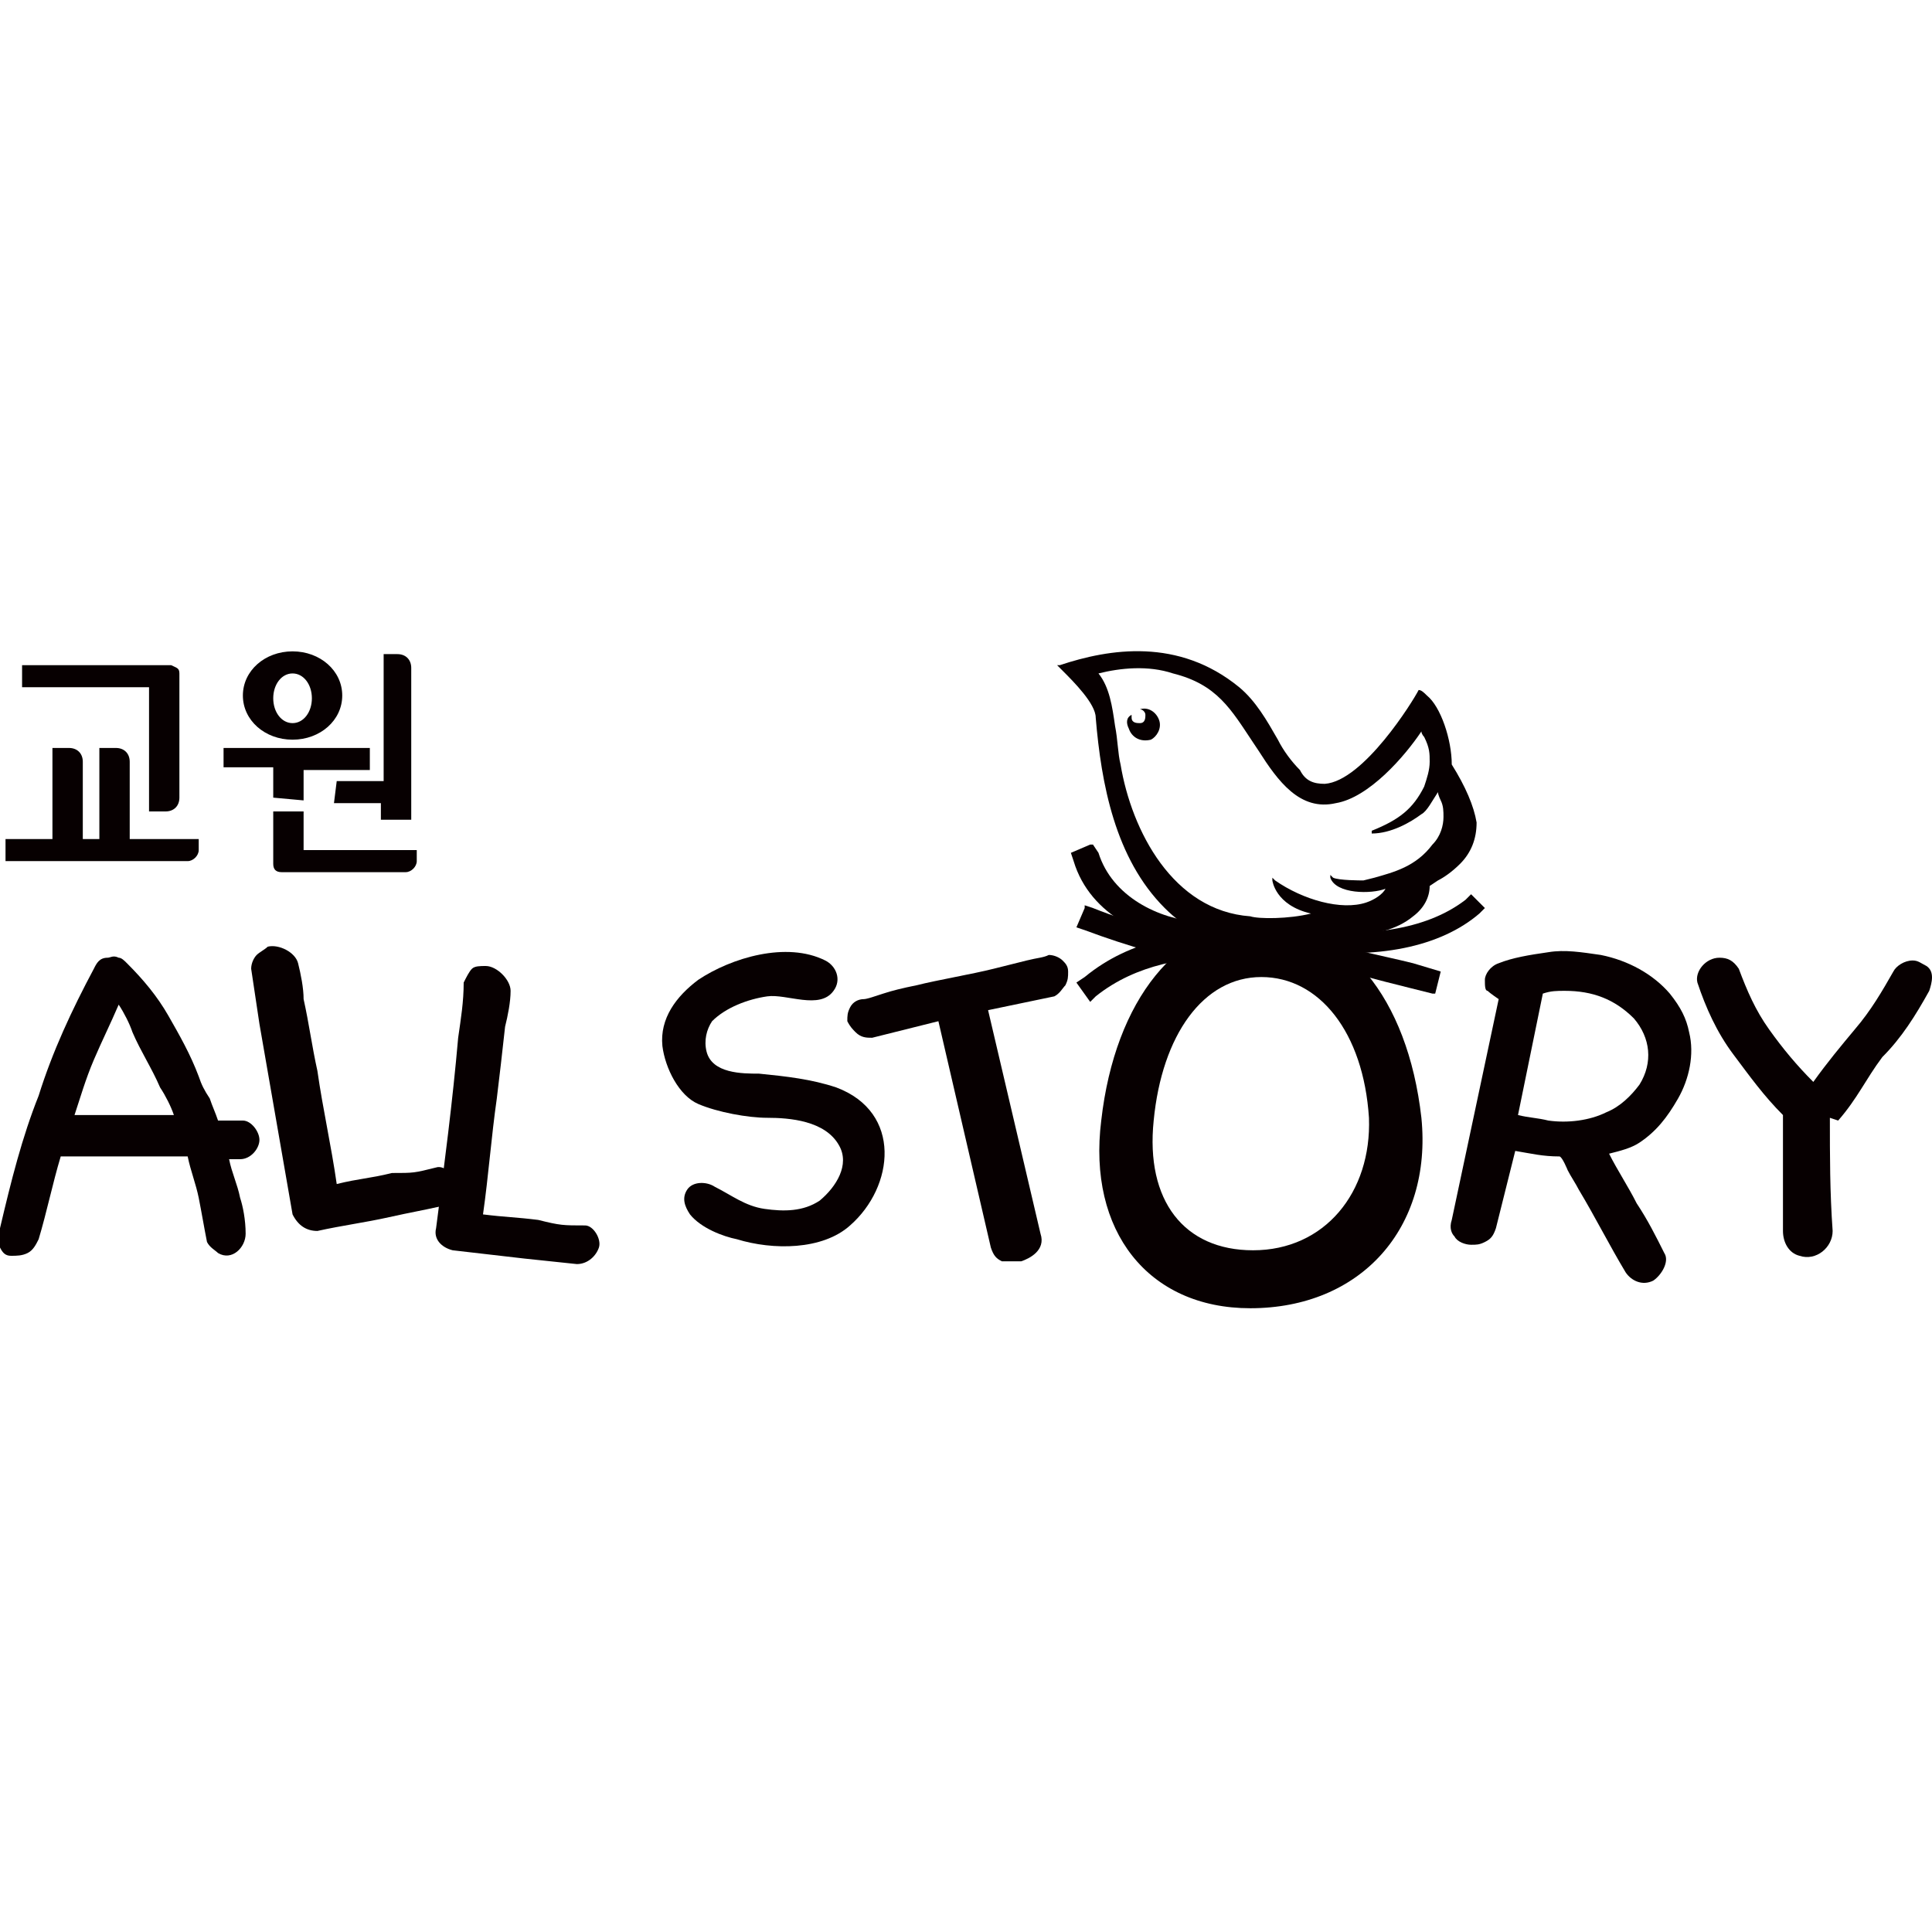 <?xml version="1.0" encoding="utf-8"?>
<!-- Generator: Adobe Illustrator 23.0.3, SVG Export Plug-In . SVG Version: 6.00 Build 0)  -->
<svg version="1.1" id="레이어_1" xmlns="http://www.w3.org/2000/svg" xmlns:xlink="http://www.w3.org/1999/xlink" x="0px"
	 y="0px" viewBox="0 0 70 70" style="enable-background:new 0 0 70 70;" xml:space="preserve">
<style type="text/css">
	.st0{fill:#070001;}
</style>
<g>
	<g>
		<g>
			<g>
				<g>
					<path class="st0" d="M8.9,44.7c0,0.5-0.5,1-1,0.7c-0.1-0.1-0.3-0.2-0.4-0.4c-0.1-0.5-0.2-1.1-0.3-1.6c-0.1-0.5-0.3-1-0.4-1.5
						H2.4c0,0,0,0-0.1,0H2.2c-0.3,1-0.5,2-0.8,3c-0.1,0.2-0.2,0.4-0.4,0.5c-0.2,0.1-0.4,0.1-0.6,0.1S0.1,45.4,0,45.2
						c0-0.3,0-0.5,0-0.7c0.4-1.7,0.8-3.3,1.4-4.8c0.5-1.6,1.2-3.1,2-4.6c0.1-0.2,0.2-0.4,0.5-0.4c0.1,0,0.2-0.1,0.4,0
						c0.1,0,0.2,0.1,0.3,0.2l0,0l0,0c0.6,0.6,1.1,1.2,1.5,1.9c0.4,0.7,0.8,1.4,1.1,2.2c0.1,0.3,0.2,0.5,0.4,0.8
						c0.1,0.3,0.2,0.5,0.3,0.8h0.9c0.3,0,0.6,0.4,0.6,0.7c0,0.3-0.3,0.7-0.7,0.7H8.3c0.1,0.5,0.3,0.9,0.4,1.4
						C8.8,43.7,8.9,44.2,8.9,44.7z M4.3,36.4c-0.3,0.7-0.6,1.3-0.9,2c-0.3,0.7-0.5,1.4-0.7,2h3.6c-0.1-0.3-0.3-0.7-0.5-1
						c-0.3-0.7-0.7-1.3-1-2C4.7,37.1,4.5,36.7,4.3,36.4z"/>
					<path class="st0" d="M21.2,44.4c0.3,0,0.6,0.5,0.5,0.8c-0.1,0.3-0.4,0.6-0.8,0.6c-0.9-0.1-1-0.1-1.9-0.2
						c-0.9-0.1-1.7-0.2-2.6-0.3c-0.4-0.1-0.7-0.4-0.6-0.8c0.3-2.3,0.6-4.6,0.8-6.9c0.1-0.7,0.2-1.3,0.2-2c0.1-0.2,0.2-0.4,0.3-0.5
						c0.1-0.1,0.3-0.1,0.5-0.1c0.4,0,0.9,0.5,0.9,0.9s-0.1,0.9-0.2,1.3c-0.1,0.9-0.2,1.8-0.3,2.6c-0.2,1.4-0.3,2.8-0.5,4.2
						c0.8,0.1,1.2,0.1,2,0.2C20.3,44.4,20.4,44.4,21.2,44.4z"/>
					<path class="st0" d="M15.8,42.3c0.3-0.1,0.7,0.3,0.7,0.6c0,0.3-0.2,0.7-0.5,0.8c-0.9,0.2-1,0.2-1.9,0.4s-1.7,0.3-2.6,0.5
						c-0.4,0-0.7-0.2-0.9-0.6c-0.4-2.3-0.8-4.6-1.2-6.9c-0.1-0.7-0.2-1.3-0.3-2c0-0.2,0.1-0.4,0.2-0.5c0.1-0.1,0.3-0.2,0.4-0.3
						c0.4-0.1,1,0.2,1.1,0.6c0.1,0.4,0.2,0.9,0.2,1.3c0.2,0.9,0.3,1.7,0.5,2.6c0.2,1.4,0.5,2.7,0.7,4.1c0.8-0.2,1.2-0.2,2-0.4
						C15,42.5,15,42.5,15.8,42.3z"/>
					<path class="st0" d="M25,44c-0.2-0.3-0.3-0.6-0.1-0.9s0.7-0.3,1-0.1c0.6,0.3,1.1,0.7,1.8,0.8c0.7,0.1,1.4,0.1,2-0.3
						c0.6-0.5,1.1-1.3,0.7-2c-0.5-0.9-1.8-1-2.6-1c-0.7,0-1.8-0.2-2.5-0.5c-0.7-0.3-1.2-1.3-1.3-2.1c-0.1-1,0.5-1.8,1.3-2.4
						c1.2-0.8,3.2-1.4,4.6-0.7c0.4,0.2,0.6,0.7,0.3,1.1c-0.5,0.7-1.7,0.1-2.4,0.2c-0.7,0.1-1.5,0.4-2,0.9c-0.2,0.3-0.3,0.7-0.2,1.1
						c0.2,0.8,1.3,0.8,1.9,0.8c1,0.1,1.9,0.2,2.8,0.5c2.4,0.9,2.1,3.6,0.5,5c-1,0.9-2.8,0.9-4.1,0.5C26.2,44.8,25.4,44.5,25,44z"/>
					<path class="st0" d="M38,34.6c0.2,0,0.4,0.1,0.5,0.2c0.1,0.1,0.2,0.2,0.2,0.4s0,0.3-0.1,0.5c-0.1,0.1-0.2,0.3-0.4,0.4l-2.4,0.5
						l1.9,8.1c0.2,0.6-0.4,0.9-0.7,1c-0.2,0-0.5,0-0.7,0c-0.2-0.1-0.3-0.2-0.4-0.5l-1.9-8.2l-2.4,0.6c-0.2,0-0.4,0-0.6-0.2
						c-0.1-0.1-0.2-0.2-0.3-0.4c0-0.2,0-0.3,0.1-0.5c0.1-0.2,0.3-0.3,0.5-0.3c0.1,0,0.4-0.1,0.7-0.2c0.3-0.1,0.7-0.2,1.2-0.3
						c0.4-0.1,0.9-0.2,1.4-0.3c0.5-0.1,1-0.2,1.4-0.3c0.4-0.1,0.8-0.2,1.2-0.3C37.6,34.7,37.8,34.7,38,34.6z"/>
					<path class="st0" d="M53.8,45c-0.2,0.1-0.3,0.1-0.5,0.1s-0.5-0.1-0.6-0.3c-0.1-0.1-0.2-0.3-0.1-0.6l1.7-8c0,0-0.3-0.2-0.4-0.3
						c-0.1,0-0.1-0.2-0.1-0.4s0.2-0.5,0.5-0.6c0.5-0.2,1.1-0.3,1.8-0.4c0.6-0.1,1.2,0,1.9,0.1c1,0.2,1.9,0.7,2.5,1.4
						c0.4,0.5,0.6,0.9,0.7,1.4c0.2,0.8,0,1.7-0.4,2.4c-0.4,0.7-0.8,1.2-1.4,1.6c-0.3,0.2-0.7,0.3-1.1,0.4c0.3,0.6,0.7,1.2,1,1.8
						c0.4,0.6,0.7,1.2,1,1.8c0.2,0.3-0.1,0.8-0.4,1c-0.4,0.2-0.8,0-1-0.3c-0.6-1-1.1-2-1.7-3c-0.1-0.2-0.3-0.5-0.4-0.7
						c0,0-0.2-0.5-0.3-0.5c-0.6,0-1-0.1-1.6-0.2l-0.7,2.8C54.1,44.8,54,44.9,53.8,45z M59.2,36.9c-0.7-0.7-1.5-1-2.5-1
						c-0.3,0-0.5,0-0.8,0.1l-0.9,4.4c0.4,0.1,0.7,0.1,1.1,0.2c0.7,0.1,1.5,0,2.1-0.3c0.5-0.2,0.9-0.6,1.2-1
						C59.9,38.5,59.8,37.6,59.2,36.9z"/>
					<path class="st0" d="M66.4,44.6c0,0.6-0.6,1.1-1.2,0.9c-0.4-0.1-0.6-0.5-0.6-0.9c0-1.4,0-2.8,0-4.2c-0.7-0.7-1.2-1.4-1.8-2.2
						c-0.6-0.8-1-1.7-1.3-2.6c-0.1-0.4,0.3-0.9,0.8-0.9c0.3,0,0.5,0.1,0.7,0.4c0.3,0.8,0.6,1.5,1.1,2.2c0.5,0.7,1,1.3,1.6,1.9
						c0.5-0.7,1-1.3,1.5-1.9c0.6-0.7,1-1.4,1.4-2.1c0.1-0.2,0.4-0.4,0.7-0.4c0.2,0,0.3,0.1,0.5,0.2c0.3,0.2,0.2,0.6,0.1,0.9
						c-0.5,0.9-1,1.7-1.7,2.4c-0.6,0.8-0.9,1.5-1.6,2.3l-0.3-0.1C66.3,41.9,66.3,43.2,66.4,44.6z"/>
					<g>
						<path class="st0" d="M45.7,33.4c-3,0-5.3,2.8-5.8,7.2c-0.5,4,1.7,6.8,5.4,6.8c4,0,6.6-2.9,6.2-6.9
							C51,36.1,48.7,33.4,45.7,33.4z M45.4,45.3c-2.5,0-3.9-1.8-3.6-4.7c0.3-3.1,1.8-5.2,3.9-5.2c2.1,0,3.7,2,3.9,5.1
							C49.7,43.2,48,45.3,45.4,45.3z"/>
						<g>
							<path class="st0" d="M44.2,34.3c-1.5-0.4-3.1-0.8-4.6-1.4l-0.3-0.1v0.1L39,33.6l0.3,0.1c1.6,0.6,3.1,1,4.7,1.4l0.3,0.1
								l0.1-0.3l0.1-0.4v-0.1L44.2,34.3z"/>
							<path class="st0" d="M51.2,34.9c-1.2-0.3-2.4-0.5-3.5-0.9l-0.3-0.1V34l-0.2,0.7l0.3,0.1c1.2,0.4,2.4,0.7,3.6,1l0.8,0.2H52
								l0.2-0.8L51.2,34.9z"/>
							<path class="st0" d="M45,33.7L45,33.7h-0.3C43,33.8,41,34,39.3,35.4L39,35.6l0.5,0.7l0.2-0.2c1.5-1.2,3.3-1.4,4.9-1.5h0.3
								L45,33.7z"/>
							<path class="st0" d="M43.4,33.4c-1.4-0.1-3.1-0.9-3.6-2.5l-0.2-0.3h-0.1l-0.7,0.3l0.1,0.3c0.6,2,2.7,2.9,4.4,3h0.3l0.1-0.8
								H43.4z"/>
							<path class="st0" d="M53.3,32.4L53.3,32.4l-0.2,0.2c-1.3,1-3.3,1.4-6,1.1l-0.3-0.1l-0.1,0.8H47c2.9,0.4,5.2-0.1,6.6-1.3
								l0.2-0.2L53.3,32.4z"/>
						</g>
						<path class="st0" d="M52.6,27.7L52.6,27.7c0-0.9-0.4-2.1-0.9-2.5c-0.1-0.1-0.2-0.2-0.3-0.2l0,0l0,0c-0.2,0.4-2,3.3-3.4,3.4
							c-0.4,0-0.7-0.1-0.9-0.5c-0.3-0.3-0.6-0.7-0.8-1.1c-0.4-0.7-0.8-1.4-1.4-1.9c-2.2-1.8-4.7-1.4-6.5-0.8h-0.1l0.2,0.2
							c0.4,0.4,1.2,1.2,1.2,1.7c0.2,2.4,0.7,5.1,2.5,6.9c1.5,1.5,3.5,1.8,5.9,1l0.2-0.1c0.2,0,0.5,0,0.7,0h0.1
							c0.6,0.1,1.5-0.1,2.1-0.6c0.4-0.3,0.6-0.7,0.6-1.1l0.3-0.2c0.2-0.1,0.5-0.3,0.8-0.6c0.4-0.4,0.6-0.9,0.6-1.5
							C53.4,29.2,53.1,28.5,52.6,27.7z M51.9,30.6c-0.6,0.8-1.4,1-2.1,1.2l-0.4,0.1c-0.1,0-0.9,0-1.1-0.1l-0.1-0.1v0.1
							c0.2,0.6,1.5,0.6,2,0.4c-0.1,0.2-0.4,0.4-0.7,0.5c-0.9,0.3-2.3-0.1-3.3-0.8l-0.1-0.1v0.1c0,0,0.1,0.9,1.4,1.2
							c-0.8,0.2-1.9,0.2-2.2,0.1c-2.8-0.2-4.3-3.1-4.7-5.5c-0.1-0.4-0.1-0.9-0.2-1.4c-0.1-0.7-0.2-1.4-0.6-1.9
							c0.8-0.2,1.8-0.3,2.7,0c1.6,0.4,2.1,1.3,2.9,2.5l0.2,0.3c0.7,1.1,1.5,2.2,2.8,1.9c1.2-0.2,2.5-1.7,3.1-2.6
							c0,0.1,0.1,0.2,0.1,0.2c0.2,0.4,0.2,0.6,0.2,0.9c0,0.3-0.1,0.6-0.2,0.9c-0.4,0.8-0.9,1.2-1.9,1.6v0.1c0.7,0,1.4-0.4,1.8-0.7
							c0.2-0.1,0.4-0.5,0.6-0.8c0,0.1,0.1,0.3,0.1,0.3c0.1,0.2,0.1,0.4,0.1,0.6C52.3,29.9,52.2,30.3,51.9,30.6L51.9,30.6z"/>
						<g>
							<path class="st0" d="M42,26.1c-0.1-0.3-0.4-0.5-0.7-0.4c0.1,0,0.2,0.1,0.2,0.2c0,0.1,0,0.3-0.2,0.3c-0.1,0-0.3,0-0.3-0.2
								v-0.1c-0.2,0.1-0.2,0.3-0.1,0.5c0.1,0.3,0.4,0.5,0.8,0.4C41.9,26.7,42.1,26.4,42,26.1z"/>
						</g>
					</g>
				</g>
			</g>
		</g>
	</g>
	<path class="st0" d="M10.6,26.8c1,0,1.8-0.7,1.8-1.6c0-0.9-0.8-1.6-1.8-1.6s-1.8,0.7-1.8,1.6S9.6,26.8,10.6,26.8z M10.6,24.4
		c0.4,0,0.7,0.4,0.7,0.9s-0.3,0.9-0.7,0.9s-0.7-0.4-0.7-0.9C9.9,24.8,10.2,24.4,10.6,24.4z M12.1,29.1h1.7v0.6h1.1v-5.5
		c0-0.3-0.2-0.5-0.5-0.5h-0.5v4.6h-1.7L12.1,29.1L12.1,29.1z M5.4,29.4H6c0.3,0,0.5-0.2,0.5-0.5v-4.5c0-0.2-0.1-0.2-0.3-0.3H0.8v0.8
		h4.6V29.4z M11,30.8v-1.4H9.9v1.9c0,0.2,0.1,0.3,0.3,0.3h4.5c0.2,0,0.4-0.2,0.4-0.4v-0.4H11z M4.7,27.6c0-0.3-0.2-0.5-0.5-0.5H3.6
		v3.3H3v-2.8c0-0.3-0.2-0.5-0.5-0.5H1.9v3.3H0.2v0.8h6.6c0.2,0,0.4-0.2,0.4-0.4v-0.4H4.7V27.6z M11,29v-1.1h2.4v-0.8H8.1v0.7h1.8
		v1.1L11,29L11,29z"/>
</g>
</svg>
